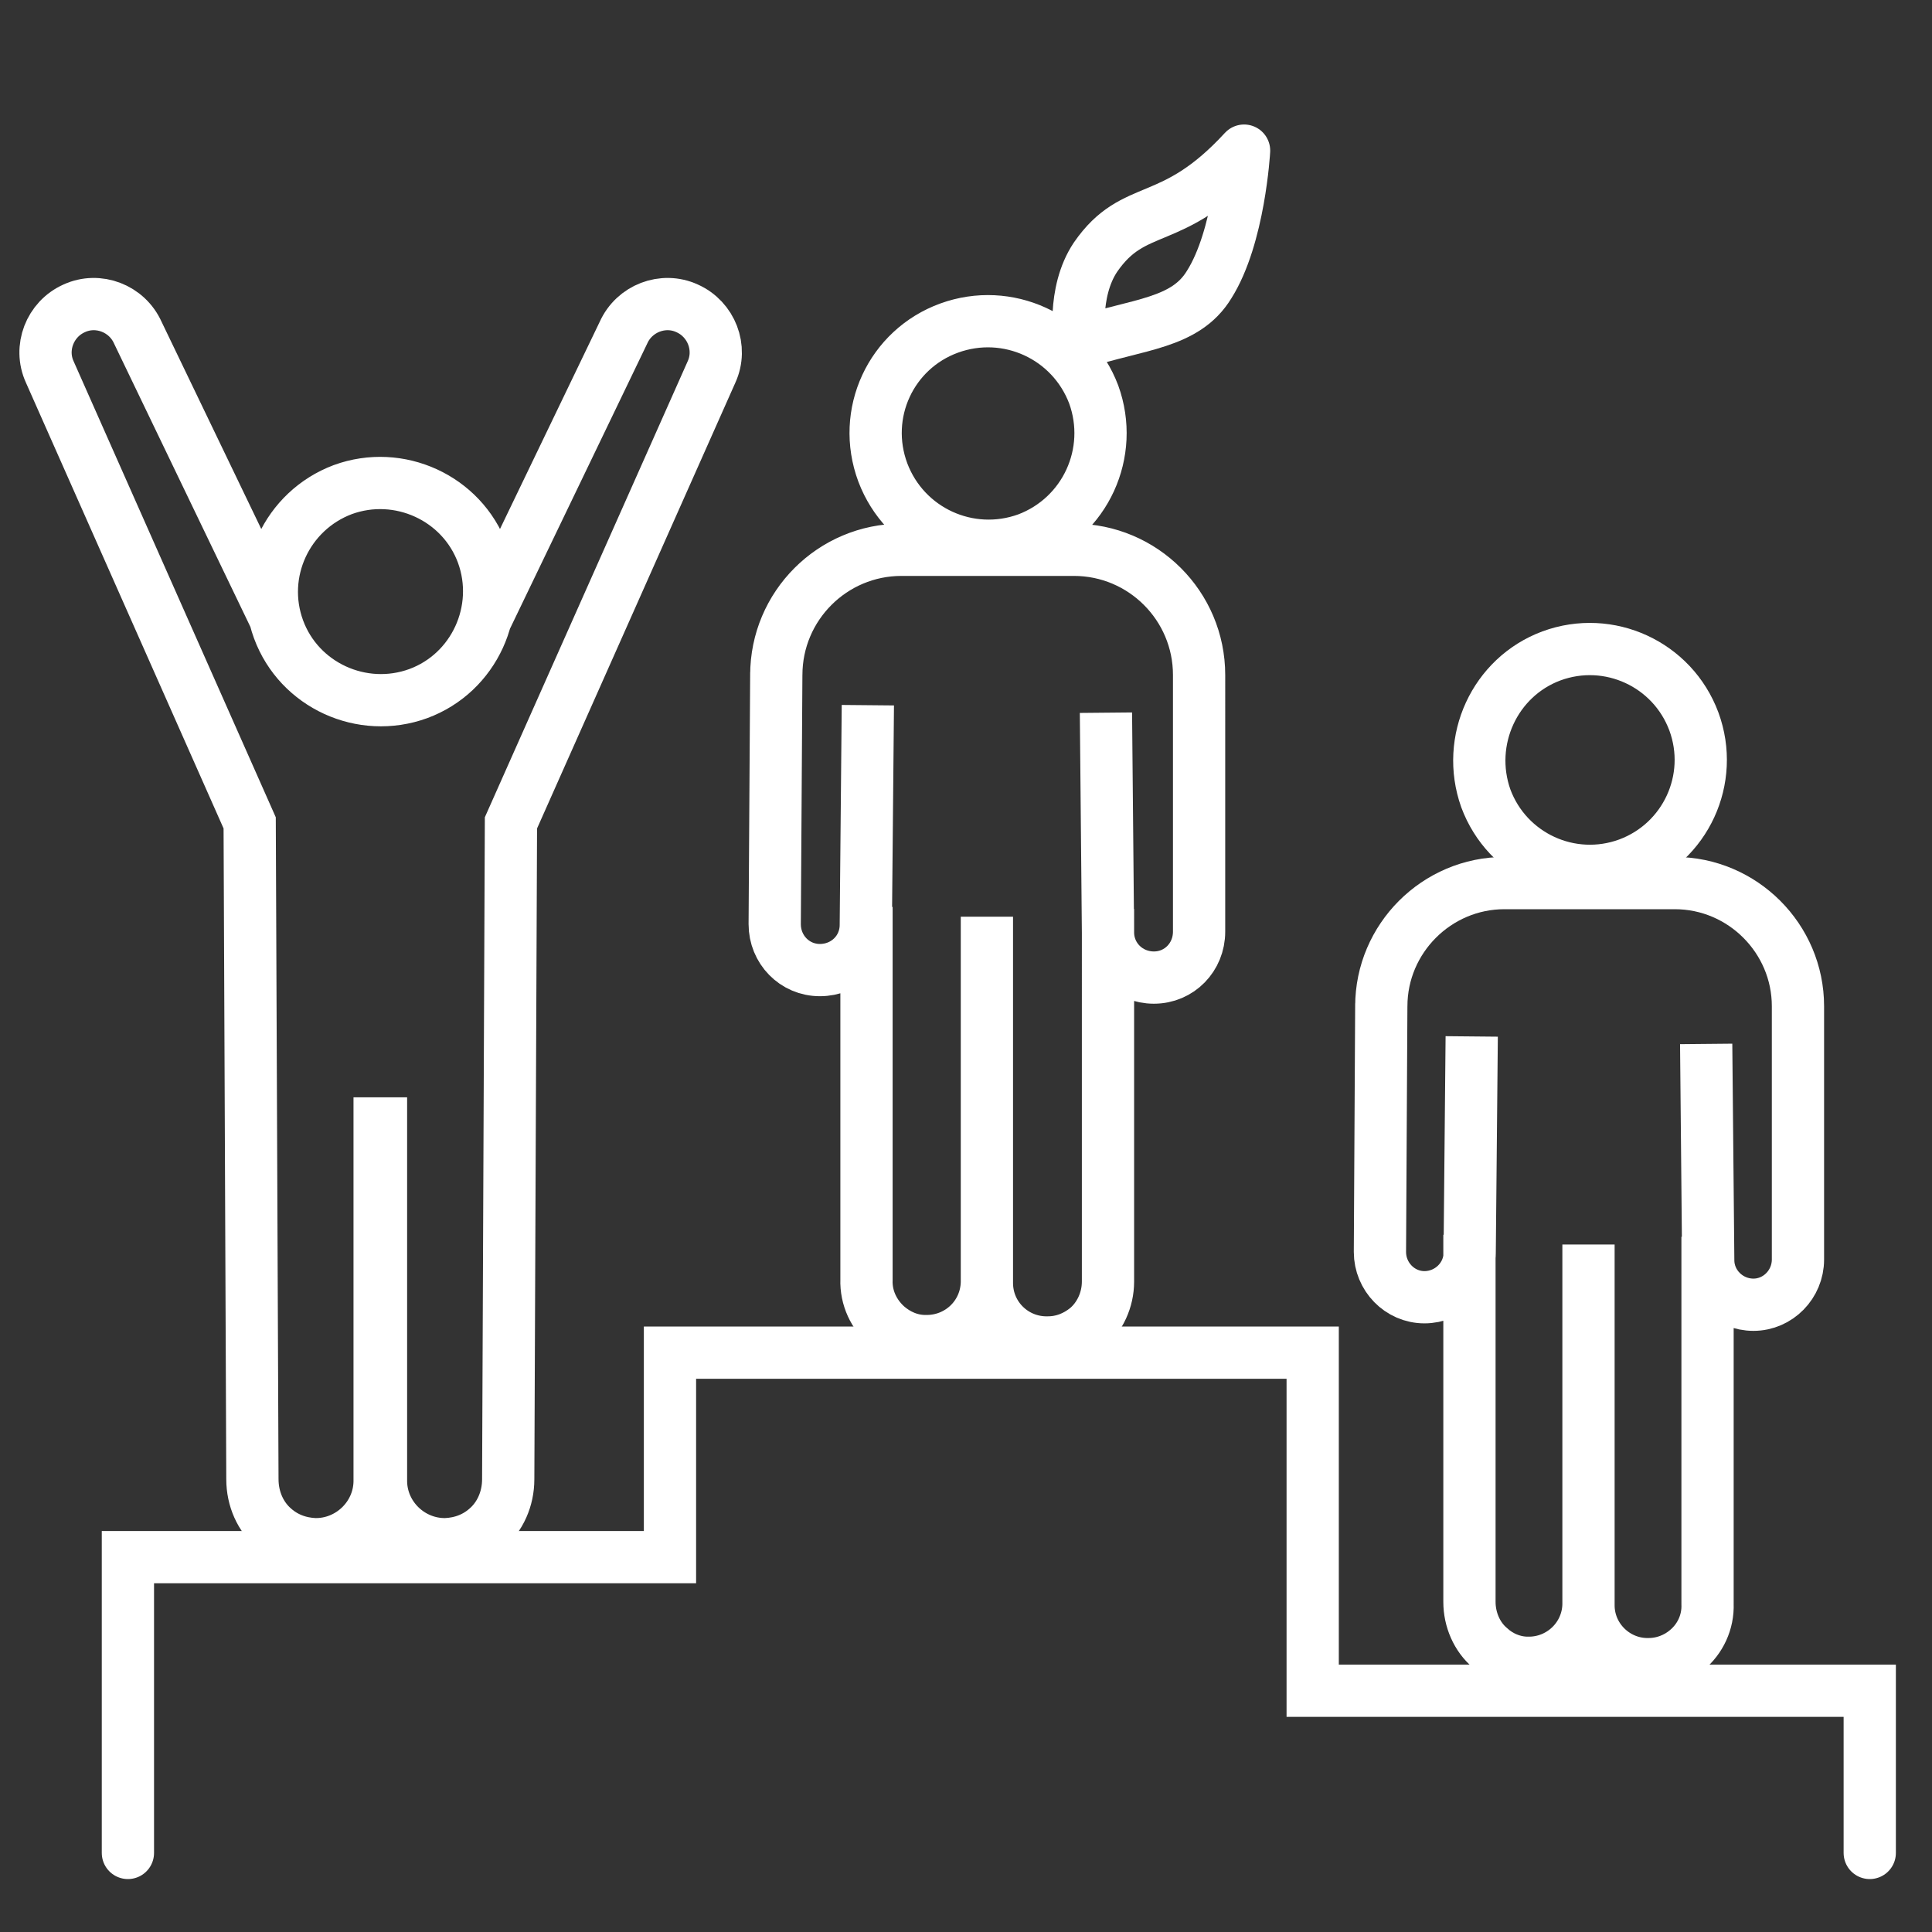 <?xml version="1.0" encoding="utf-8"?>
<!-- Generator: Adobe Illustrator 23.1.1, SVG Export Plug-In . SVG Version: 6.00 Build 0)  -->
<svg version="1.1" id="Lager_1" xmlns="http://www.w3.org/2000/svg" xmlns:xlink="http://www.w3.org/1999/xlink" x="0px" y="0px"
	 viewBox="0 0 850.4 850.4" style="enable-background:new 0 0 850.4 850.4;" xml:space="preserve">
<rect x="0" y="0" width="850.4" height="850.4" fill="#333333" stroke="none"/>
<style type="text/css">
	.st0{fill:none;stroke:#FFFFFF;stroke-width:23;stroke-linecap:round;stroke-linejoin:round;stroke-miterlimit:10;}
	.st1{fill:none;stroke:#FFFFFF;stroke-width:23;stroke-linecap:round;stroke-miterlimit:10;}
	.st2{fill:none;stroke:#FFFFFF;stroke-width:23;stroke-miterlimit:10;}
</style>
<g>
	<path class="st0" d="M547.6,66.3c0,0-2.1,38-15.4,59c-10.5,17.2-31,17.2-56.9,25.6c0,0-3.6-22,6.9-37.7
		C499.4,88.3,515.7,101,547.6,66.3z"/>
</g>
<polyline class="st1" points="56.3,815.6 56.3,685.4 294.9,685.4 294.9,595.4 577.8,595.4 577.8,744.2 823,744.2 823,815.6 "/>
<path class="st2" d="M434.4,403.5v160.9c-0.3,14.8-12.4,26.2-27.1,25.9c-6.6,0-12.4-2.7-16.9-6.6c-5.7-5.1-9.3-12.4-9-20.5V399.2
	 M434.4,403.8v160.9c0,14.8,12.1,26.5,26.8,26.2c6.6,0,12.4-2.4,17.2-6.3c5.7-4.8,9.3-12.4,9.3-20.5V400.1 M486.8,313.7l0.9,96.7
	c0,11.1,9,19.9,20.2,19.9s19.9-9,19.9-20.2V299.2v-2.1c0-30.4-24.7-55.1-55.1-55.1h-75.9c-30.4,0-55.1,24.7-55.1,55.1v-1.2
	L341,406.8c0,11.1,8.7,20.2,19.9,20.2s20.2-8.7,20.2-19.9l0.9-96.7 M417.8,144.4c25.6-9.3,53.9,3.6,63.6,29.2
	c9.3,25.6-3.6,53.9-29.2,63.6c-25.6,9.3-53.9-3.6-63.6-29.2C378.9,182,392.2,153.7,417.8,144.4z M167.7,483v169.3
	c0.3,15.4,13.3,27.7,28.6,27.4c6.9-0.3,13-2.7,17.8-6.9c6-5.1,9.6-13,9.6-21.7l1.2-288.9l88.3-198.5c4.8-10.5,0-23.2-10.8-28
	c-10.5-4.8-23.2,0-28,10.8l-60.6,125.9 M167.1,483v169.3c-0.3,15.4-13.3,27.7-28.6,27.4c-6.9-0.3-13-2.7-17.8-6.9
	c-6-5.1-9.6-13-9.6-21.7l-1.2-288.9l-88-198.5c-4.8-10.5,0-23.2,10.8-28c10.5-4.8,23.2,0,28,10.8l60,124.7 M150.9,215.5
	c24.7-9,52.4,3.6,61.5,28.3c9,24.7-3.6,52.4-28.3,61.5c-24.7,9-52.4-3.6-61.5-28.3C113.5,252.2,126.2,224.8,150.9,215.5z"/>
<path class="st2" d="M699.2,547.8v158.5c-0.3,14.5-12.4,25.9-26.8,25.6c-6.3,0-12.4-2.7-16.6-6.6c-5.7-4.8-9-12.4-9-20.2V543.5
	 M699.2,548.1v158.5c0,14.5,12.1,26.2,26.5,25.9c6.3,0,12.4-2.4,16.9-6.3c5.7-4.8,9.3-12.1,9-20.2V544.4 M751,459.5l0.9,95.2
	c0,10.8,9,19.6,19.9,19.6c10.8,0,19.6-9,19.6-19.9V445v-2.1c0-29.8-24.4-54.2-54.2-54.2h-75c-29.8,0-54.2,24.4-54.2,54.2v-1.2
	l-0.6,109.4c0,10.8,8.7,19.9,19.6,19.9c10.8,0,19.9-8.7,19.9-19.6l0.9-95.2"/>
<path class="st2" d="M682.9,288.7c25.3-9.3,53.3,3.6,62.7,28.9c9.3,25.3-3.6,53.3-28.9,62.7c-25.3,9.3-53.3-3.6-62.7-28.9
	C645,326,657.9,298,682.9,288.7z"/>
</svg>
